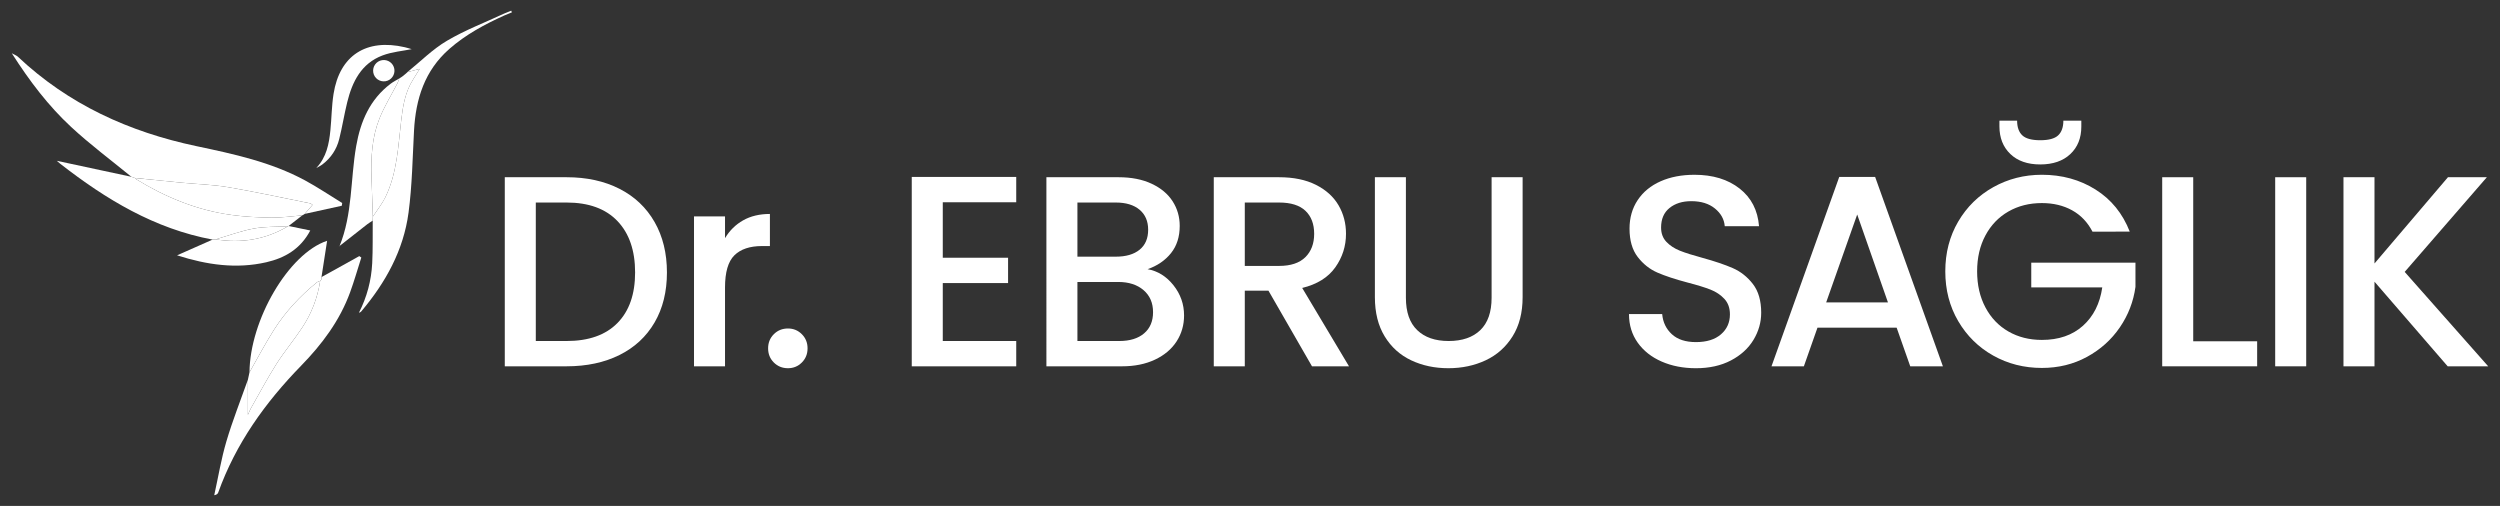 <?xml version="1.0" encoding="utf-8"?>
<!-- Generator: Adobe Illustrator 27.0.1, SVG Export Plug-In . SVG Version: 6.00 Build 0)  -->
<svg version="1.1" baseProfile="tiny" id="Layer_1" xmlns="http://www.w3.org/2000/svg" xmlns:xlink="http://www.w3.org/1999/xlink"
	 x="0px" y="0px" width="1403.669px" height="284.059px" viewBox="0 0 1403.669 284.059" overflow="visible"
	 xml:space="preserve">
<rect x="0" y="0" width="1403.669" height="284.059" fill="#333333" stroke="none"/>
<g>
	<g>
		<path fill="#FFFFFF" d="M73.764,99.26c-11.324-9.287-23.13-18.054-33.847-27.995
			C27.187,59.457,16.655,45.626,6.619,29.905c1.782,0.989,2.729,1.293,3.382,1.909
			c28.407,26.777,62.4,42.243,100.278,50.24
			c20.922,4.417,41.928,8.931,60.996,19.238c7.15,3.865,13.913,8.445,20.852,12.7
			c-0.072,0.509-0.143,1.018-0.215,1.527c-6.935,1.524-13.869,3.049-20.804,4.573
			c1.444-1.666,2.888-3.332,4.384-5.059c-0.688-0.463-0.96-0.777-1.281-0.842
			c-15.339-3.079-30.631-6.441-46.046-9.077
			c-8.578-1.467-17.367-1.693-26.055-2.532c-8.803-0.85-17.599-1.765-26.398-2.652
			C75.063,99.707,74.413,99.484,73.764,99.26z"/>
		<path fill="#FFFFFF" d="M180.51,155.554c1.958-1.074,3.92-2.139,5.872-3.223
			c5.121-2.842,10.238-5.692,15.356-8.54c0.375,0.27,0.751,0.539,1.126,0.809
			c-2.088,6.528-3.956,13.135-6.307,19.567
			c-5.81,15.895-15.762,29.145-27.43,41.108
			c-20.219,20.731-36.749,43.8-46.603,71.277
			c-0.243,0.678-0.811,1.239-2.233,1.506c2.23-10.1,3.907-20.363,6.832-30.257
			c3.459-11.704,7.995-23.09,12.064-34.614
			c0,6.188,0,12.377,0,19.695c0.855-1.868,1.177-2.744,1.633-3.544
			c4.726-8.304,9.191-16.776,14.301-24.838c4.477-7.063,9.897-13.524,14.515-20.505
			c5.27-7.966,8.679-16.764,10.125-26.261c0,0-0.022,0.017-0.022,0.017
			c0.222-0.236,0.445-0.471,0.667-0.707
			C180.44,156.547,180.475,156.051,180.51,155.554z"/>
		<path fill="#FFFFFF" d="M73.764,99.26c0.649,0.223,1.299,0.446,1.948,0.67
			c0.258,0.245,0.482,0.545,0.779,0.727c16.549,10.128,34.211,17.409,53.521,20.043
			c7.453,1.017,15.031,1.416,22.559,1.5c5.714,0.063,11.439-0.819,17.159-1.281
			c-2.561,1.992-5.123,3.983-7.68,5.973c-0.119,0.041-0.241,0.088-0.361,0.138
			c-6.439,0.38-12.997,0.127-19.287,1.306
			c-7.232,1.357-14.225,3.981-21.323,6.055c-0.571,0.047-1.142,0.095-1.713,0.142
			c-32.588-6.073-59.954-22.635-85.604-42.637
			c-0.927-0.723-1.785-1.533-1.875-1.611C45.316,93.163,59.54,96.212,73.764,99.26
			z"/>
		<path fill="#FFFFFF" d="M169.73,120.918c-5.72,0.462-11.445,1.344-17.159,1.281
			c-7.528-0.083-15.105-0.483-22.559-1.5c-19.31-2.634-36.971-9.915-53.521-20.043
			c-0.297-0.182-0.521-0.482-0.779-0.727c8.799,0.887,17.595,1.802,26.398,2.652
			c8.689,0.839,17.477,1.065,26.055,2.532c15.415,2.636,30.707,5.998,46.046,9.077
			c0.321,0.065,0.593,0.379,1.281,0.842c-1.496,1.727-2.94,3.393-4.384,5.059
			C170.649,120.368,170.19,120.643,169.73,120.918z"/>
		<path fill="#FFFFFF" d="M119.366,134.533c0.571-0.047,1.142-0.095,1.714-0.141
			c14.404,2.329,27.99,0.151,40.609-7.363c0.121-0.05,0.243-0.097,0.361-0.138
			c3.94,0.817,7.884,1.632,12.163,2.517c-5.536,10.437-14.334,15.465-24.708,17.842
			c-16.785,3.846-33.316,1.477-50.083-3.896
			C106.071,140.414,112.719,137.473,119.366,134.533z"/>
		<path fill="#FFFFFF" d="M209.333,121.634c-0.019,0.752-0.038,1.505-0.057,2.257
			c-1.018,0.663-2.091,1.256-3.046,2c-5.243,4.079-10.457,8.196-15.682,12.299
			l0.06,0.056c7.391-18.028,6.114-37.502,9.38-56.218
			c2.427-13.904,7.704-26.244,19.361-35.031c1.513-1.14,3.241-1.994,4.87-2.98
			c-0.364,0.933-0.649,1.906-1.104,2.791c-3.379,6.573-7.34,12.91-10.066,19.742
			c-4.226,10.594-4.833,21.884-4.456,33.206
			C208.837,107.049,209.087,114.342,209.333,121.634z"/>
		<path fill="#FFFFFF" d="M209.333,121.634c-0.247-7.293-0.497-14.585-0.739-21.878
			c-0.376-11.322,0.23-22.612,4.456-33.206
			c2.725-6.831,6.687-13.168,10.066-19.742c0.455-0.885,0.741-1.858,1.104-2.791
			c-0.001-0.001,0.084-0.032,0.085-0.03c0.281-0.183,0.561-0.367,0.841-0.552
			c0,0-0.021,0.024-0.02,0.025c0.287-0.198,0.573-0.395,0.86-0.593
			c0.629-0.513,1.259-1.025,1.889-1.538c0.304-0.274,0.609-0.549,0.913-0.823
			c0,0-0.06-0.013-0.061-0.013c2.038-0.538,4.076-1.076,6.919-1.827
			c-1.453,2.344-2.574,4.187-3.728,6.009c-4.423,6.985-5.708,14.891-6.647,22.876
			c-1.716,14.589-2.261,29.443-8.805,42.994
			C214.57,114.474,211.737,117.951,209.333,121.634z"/>
		<path fill="#FFFFFF" d="M180.51,155.554c-0.035,0.497-0.07,0.994-0.104,1.49
			c-0.222,0.235-0.445,0.471-0.668,0.707c0,0,0.022-0.017,0.022-0.017
			c-0.641,0.279-1.384,0.432-1.908,0.857c-9.366,7.596-17.519,16.361-23.981,26.518
			c-4.938,7.761-9.216,15.941-13.788,23.935
			c0.204-29.257,21.916-66.695,43.579-73.844
			C182.568,142.266,181.539,148.91,180.51,155.554z"/>
		<path fill="#FFFFFF" d="M140.083,209.044c4.572-7.994,8.851-16.174,13.788-23.935
			c6.462-10.157,14.615-18.923,23.981-26.518c0.523-0.424,1.267-0.577,1.908-0.857
			c-1.446,9.498-4.854,18.295-10.125,26.261
			c-4.619,6.981-10.038,13.441-14.515,20.505
			c-5.11,8.062-9.574,16.533-14.301,24.838c-0.455,0.8-0.778,1.675-1.633,3.544
			c0-7.318,0-13.506-0-19.695C139.485,211.806,139.784,210.425,140.083,209.044z"/>
		<path fill="#FFFFFF" d="M177.556,94.371c5.795-6.144,7.181-13.571,7.949-21.183
			c0.687-6.812,0.707-13.716,1.774-20.461c3.415-21.582,18.338-31.228,40.025-26.21
			c1.61,0.373,3.185,0.896,3.836,1.081c-4.967,1.024-10.974,1.49-16.385,3.535
			c-11.862,4.483-16.953,14.674-19.783,26.201
			c-1.688,6.876-2.8,13.894-4.514,20.762
			c-1.434,5.747-4.626,10.547-9.378,14.185
			C180.005,93.107,178.737,93.681,177.556,94.371z"/>
		<path fill="#FFFFFF" d="M287.048,6.001c-1.342,0.543-2.685,1.087-4.028,1.63
			c-10.754,5.018-21.95,9.287-32.121,15.293
			c-8.044,4.75-14.829,11.634-22.173,17.57c2.038-0.538,4.076-1.076,6.92-1.827
			c-1.453,2.344-2.574,4.187-3.728,6.009c-4.423,6.985-5.708,14.891-6.647,22.876
			c-1.716,14.589-2.261,29.443-8.805,42.994
			c-1.897,3.928-4.729,7.405-7.133,11.089c-0.019,0.752-0.038,1.505-0.057,2.257
			c-0.072,7.933,0.112,15.88-0.282,23.797c-0.485,9.758-2.957,19.094-7.462,27.898
			c0.605-0.147,1.002-0.371,1.278-0.698c13.681-16.198,23.767-34.347,26.578-55.508
			c2.02-15.202,2.258-30.65,3.074-46c0.947-17.817,5.947-33.75,19.881-45.953
			c9.161-8.022,19.698-13.69,30.676-18.679c1.464-0.604,2.929-1.208,4.393-1.812
			C287.291,6.624,287.17,6.312,287.048,6.001z"/>
		<path fill="#FFFFFF" d="M228.788,40.506c-0.304,0.274-0.609,0.549-0.913,0.823
			C228.179,41.055,228.484,40.78,228.788,40.506z"/>
		<path fill="#FFFFFF" d="M225.986,42.867c-0.286,0.198-0.573,0.396-0.86,0.593
			C225.413,43.262,225.7,43.065,225.986,42.867z"/>
		<path fill="#FFFFFF" d="M225.147,43.436c-0.28,0.185-0.56,0.37-0.841,0.552
			C224.585,43.802,224.866,43.619,225.147,43.436z"/>
		<path fill="#FFFFFF" d="M190.549,138.19c-0.083,0.12-0.166,0.24-0.249,0.359
			c0.01-0.068-0.003-0.167,0.036-0.197c0.075-0.056,0.181-0.073,0.273-0.107
			C190.609,138.246,190.549,138.19,190.549,138.19z"/>
		<path fill="#FFFFFF" d="M179.738,157.751c0.223-0.236,0.446-0.472,0.668-0.707
			C180.183,157.28,179.96,157.515,179.738,157.751z"/>
		<path fill="#FFFFFF" d="M161.689,127.029c-12.619,7.514-26.205,9.692-40.609,7.363
			c7.097-2.075,14.09-4.7,21.322-6.056
			C148.692,127.156,155.25,127.409,161.689,127.029z"/>
		
			<ellipse transform="matrix(0.987 -0.16 0.16 0.987 -3.57 35.034)" fill="#FFFFFF" cx="215.514" cy="39.659" rx="5.994" ry="5.994"/>
	</g>
	<g>
		<path fill="#FFFFFF" d="M347.807,105.999c8.502,4.33,15.07,10.54,19.706,18.636
			c4.633,8.096,6.95,17.543,6.95,28.336c0,10.795-2.317,20.164-6.95,28.107
			c-4.636,7.943-11.204,14.03-19.706,18.254c-8.504,4.227-18.407,6.339-29.711,6.339
			h-34.676V99.506H318.096C329.4,99.506,339.302,101.671,347.807,105.999z
			 M346.661,181.383c6.619-6.722,9.93-16.192,9.93-28.412
			c0-12.321-3.311-21.944-9.93-28.871c-6.621-6.924-16.142-10.387-28.565-10.387
			h-17.261v77.752H318.096C330.519,191.465,340.04,188.104,346.661,181.383z"/>
		<path fill="#FFFFFF" d="M417.235,123.718c4.224-2.392,9.242-3.59,15.046-3.59v18.025
			h-4.43c-6.823,0-11.991,1.732-15.505,5.193
			c-3.514,3.463-5.27,9.471-5.27,18.025v44.299h-17.415V121.503h17.415v12.221
			C409.621,129.446,413.007,126.112,417.235,123.718z"/>
		<path fill="#FFFFFF" d="M434.478,203.533c-2.138-2.138-3.207-4.786-3.207-7.944
			c0-3.155,1.069-5.805,3.207-7.943c2.139-2.138,4.786-3.208,7.944-3.208
			c3.055,0,5.652,1.069,7.791,3.208s3.207,4.788,3.207,7.943
			c0,3.158-1.068,5.805-3.207,7.944s-4.735,3.208-7.791,3.208
			C439.264,206.741,436.617,205.671,434.478,203.533z"/>
		<path fill="#FFFFFF" d="M529.338,113.56v31.162h36.661v14.206h-36.661v32.537h41.244v14.206
			h-58.659V99.353h58.659v14.206H529.338z"/>
		<path fill="#FFFFFF" d="M658.857,160.15c3.972,4.991,5.958,10.643,5.958,16.956
			c0,5.399-1.401,10.261-4.201,14.588c-2.802,4.33-6.85,7.741-12.144,10.235
			c-5.296,2.497-11.456,3.743-18.483,3.743h-42.466V99.506h40.48
			c7.23,0,13.443,1.222,18.636,3.666c5.193,2.444,9.112,5.729,11.762,9.853
			c2.647,4.124,3.972,8.733,3.972,13.824c0,6.11-1.63,11.204-4.888,15.275
			c-3.261,4.074-7.638,7.079-13.137,9.013
			C650.048,152.157,654.886,155.162,658.857,160.15z M604.935,144.111h21.538
			c5.702,0,10.159-1.299,13.367-3.895c3.207-2.597,4.812-6.339,4.812-11.228
			c0-4.785-1.604-8.528-4.812-11.228c-3.207-2.697-7.664-4.048-13.367-4.048
			h-21.538V144.111z M642.36,187.188c3.361-2.85,5.04-6.821,5.04-11.915
			c0-5.194-1.782-9.318-5.346-12.373c-3.565-3.055-8.3-4.583-14.205-4.583
			h-22.913v33.148h23.524C634.364,191.465,638.999,190.04,642.36,187.188z"/>
		<path fill="#FFFFFF" d="M736.639,205.671l-24.441-42.466h-13.289v42.466h-17.415V99.506
			h36.662c8.146,0,15.046,1.427,20.699,4.277
			c5.652,2.852,9.876,6.671,12.679,11.457c2.799,4.788,4.2,10.134,4.2,16.039
			c0,6.926-2.012,13.213-6.034,18.865c-4.024,5.652-10.211,9.497-18.56,11.533
			l26.274,43.994H736.639z M698.909,149.305h19.247c6.516,0,11.43-1.628,14.741-4.888
			c3.308-3.258,4.965-7.638,4.965-13.137c0-5.5-1.63-9.8-4.888-12.908
			c-3.261-3.106-8.199-4.659-14.818-4.659h-19.247V149.305z"/>
		<path fill="#FFFFFF" d="M789.369,99.506v67.671c0,8.046,2.112,14.106,6.339,18.178
			c4.224,4.074,10.105,6.11,17.644,6.11c7.637,0,13.568-2.036,17.796-6.11
			c4.225-4.072,6.339-10.132,6.339-18.178V99.506h17.414v67.365
			c0,8.657-1.886,15.99-5.652,21.997c-3.769,6.01-8.809,10.49-15.123,13.443
			c-6.316,2.955-13.29,4.43-20.928,4.43s-14.588-1.475-20.851-4.43
			c-6.263-2.952-11.228-7.433-14.894-13.443c-3.666-6.007-5.498-13.34-5.498-21.997
			V99.506H789.369z"/>
		<path fill="#FFFFFF" d="M932.956,202.998c-5.704-2.494-10.184-6.034-13.442-10.616
			c-3.26-4.583-4.888-9.93-4.888-16.039h18.635
			c0.406,4.583,2.216,8.351,5.423,11.304c3.208,2.955,7.714,4.43,13.52,4.43
			c6.007,0,10.693-1.451,14.053-4.353c3.36-2.902,5.04-6.645,5.04-11.228
			c0-3.564-1.045-6.466-3.131-8.707c-2.088-2.239-4.686-3.972-7.791-5.194
			c-3.108-1.222-7.409-2.544-12.908-3.972c-6.926-1.833-12.552-3.69-16.879-5.576
			c-4.33-1.883-8.02-4.812-11.075-8.784c-3.055-3.971-4.583-9.265-4.583-15.886
			c0-6.11,1.528-11.457,4.583-16.039c3.054-4.583,7.332-8.096,12.831-10.54
			c5.5-2.444,11.863-3.666,19.095-3.666c10.285,0,18.713,2.573,25.281,7.714
			c6.569,5.144,10.209,12.197,10.922,21.157h-19.248
			c-0.305-3.869-2.138-7.179-5.498-9.929c-3.362-2.75-7.791-4.124-13.29-4.124
			c-4.991,0-9.065,1.275-12.221,3.819c-3.158,2.547-4.735,6.213-4.735,10.999
			c0,3.261,0.993,5.934,2.979,8.02c1.986,2.089,4.505,3.743,7.561,4.965
			c3.055,1.222,7.23,2.547,12.526,3.972c7.027,1.935,12.755,3.871,17.185,5.805
			c4.43,1.936,8.196,4.914,11.304,8.936c3.105,4.024,4.659,9.394,4.659,16.116
			c0,5.399-1.451,10.49-4.353,15.275c-2.902,4.788-7.13,8.63-12.679,11.533
			c-5.551,2.903-12.093,4.354-19.628,4.354
			C945.074,206.741,938.658,205.494,932.956,202.998z"/>
		<path fill="#FFFFFF" d="M1064.905,183.98h-44.452l-7.637,21.691h-18.178l38.036-106.318
			h20.164l38.036,106.318h-18.331L1064.905,183.98z M1060.017,169.774l-17.262-49.34
			l-17.414,49.34H1060.017z"/>
		<path fill="#FFFFFF" d="M1174.857,130.057c-2.75-5.294-6.569-9.292-11.457-11.991
			c-4.888-2.697-10.54-4.048-16.956-4.048c-7.027,0-13.29,1.58-18.789,4.735
			c-5.5,3.158-9.803,7.638-12.908,13.443c-3.107,5.805-4.659,12.526-4.659,20.164
			c0,7.638,1.551,14.385,4.659,20.24c3.105,5.857,7.409,10.363,12.908,13.519
			c5.499,3.158,11.761,4.736,18.789,4.736c9.47,0,17.158-2.647,23.067-7.943
			c5.905-5.294,9.521-12.473,10.845-21.539h-39.869v-13.901h58.506v13.595
			c-1.122,8.249-4.048,15.837-8.784,22.761
			c-4.735,6.926-10.898,12.45-18.483,16.574
			c-7.588,4.124-16.016,6.186-25.281,6.186c-9.981,0-19.095-2.315-27.343-6.95
			c-8.249-4.633-14.793-11.075-19.63-19.324
			c-4.838-8.249-7.256-17.567-7.256-27.954s2.418-19.705,7.256-27.954
			c4.837-8.249,11.405-14.688,19.706-19.324c8.298-4.633,17.388-6.95,27.267-6.95
			c11.304,0,21.36,2.776,30.169,8.325c8.807,5.552,15.199,13.418,19.171,23.601
			H1174.857z M1162.407,86.522c-4.124,3.871-9.753,5.805-16.879,5.805
			c-7.13,0-12.732-1.96-16.804-5.881c-4.074-3.919-6.11-9.089-6.11-15.505
			v-3.208h9.93c0,3.666,0.966,6.416,2.902,8.249
			c1.933,1.833,5.294,2.75,10.082,2.75c4.786,0,8.146-0.916,10.082-2.75
			c1.933-1.833,2.902-4.583,2.902-8.249h10.082v3.361
			C1168.593,77.51,1166.532,82.653,1162.407,86.522z"/>
		<path fill="#FFFFFF" d="M1231.421,191.618h35.897v14.053h-53.312V99.506h17.415V191.618z"/>
		<path fill="#FFFFFF" d="M1294.858,99.506v106.165h-17.415V99.506H1294.858z"/>
		<path fill="#FFFFFF" d="M1374.29,205.671l-41.091-47.507v47.507h-17.415V99.506h17.415v48.424
			l41.244-48.424h21.844l-46.132,53.159l46.895,53.006H1374.29z"/>
	</g>
</g>
</svg>
